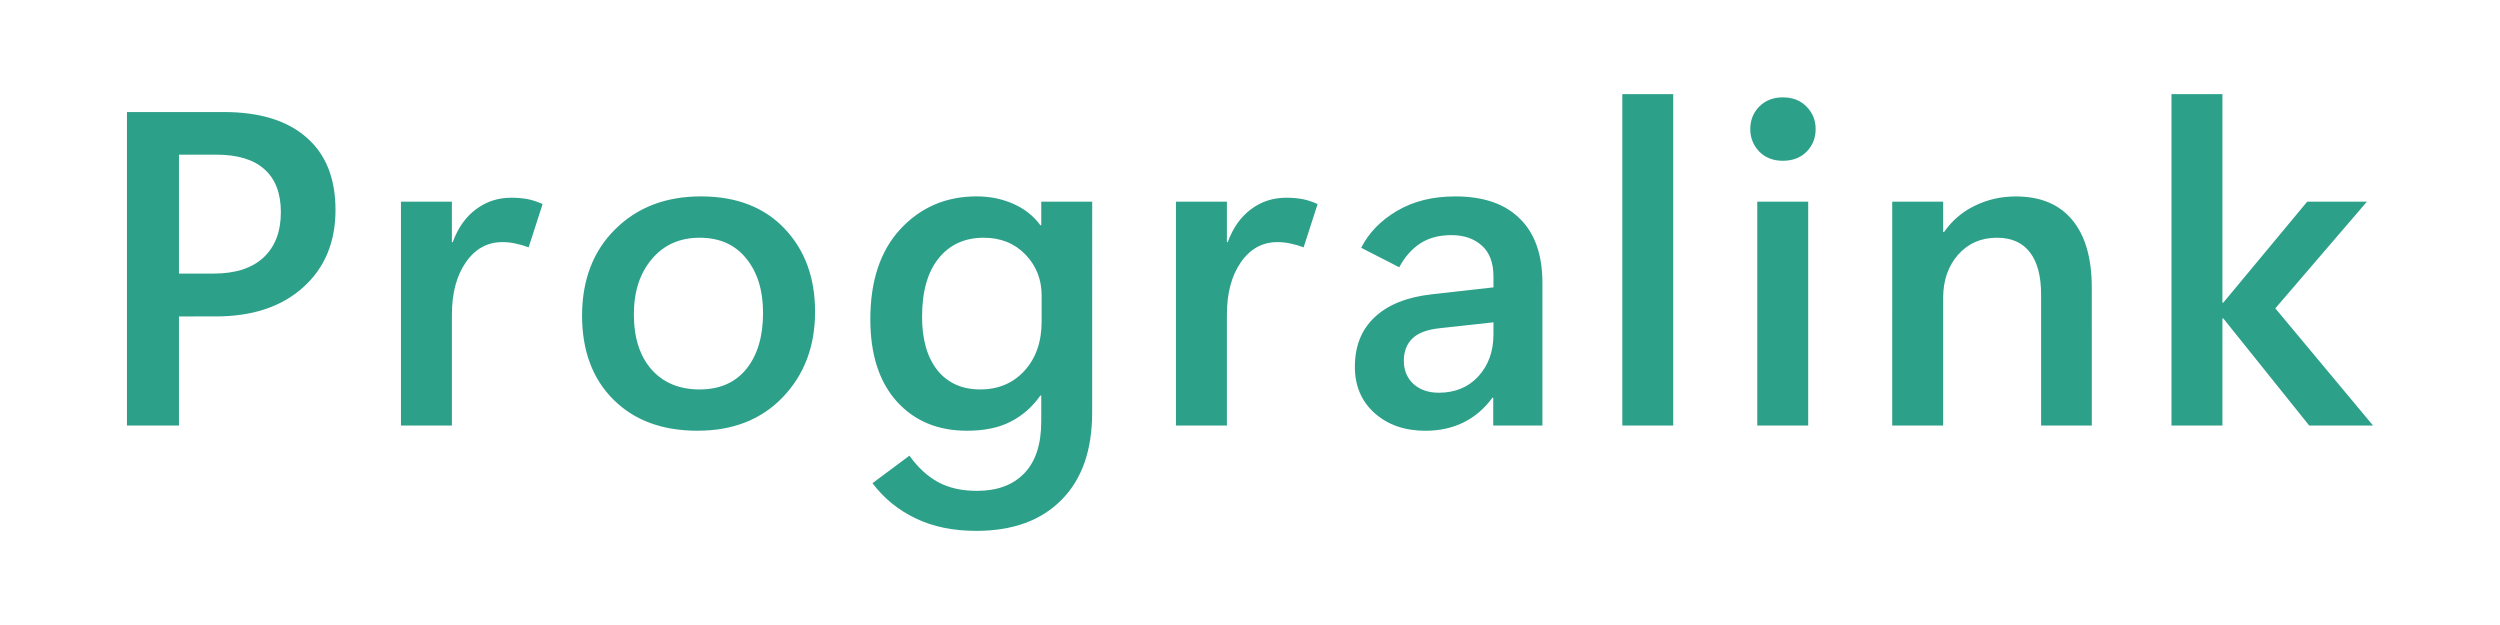 <?xml version="1.0" encoding="UTF-8" standalone="no"?>
<!-- Created with Inkscape (http://www.inkscape.org/) -->

<svg
   width="512"
   height="128"
   viewBox="0 0 135.467 33.867"
   version="1.1"
   id="svg1"
   inkscape:version="1.3 (0e150ed6c4, 2023-07-21)"
   sodipodi:docname="progralink-logo.svg"
   inkscape:export-filename="progralink-logo.png"
   inkscape:export-xdpi="96"
   inkscape:export-ydpi="96"
   xmlns:inkscape="http://www.inkscape.org/namespaces/inkscape"
   xmlns:sodipodi="http://sodipodi.sourceforge.net/DTD/sodipodi-0.dtd"
   xmlns="http://www.w3.org/2000/svg"
   xmlns:svg="http://www.w3.org/2000/svg">
  <sodipodi:namedview
     id="namedview1"
     pagecolor="#ffffff"
     bordercolor="#000000"
     borderopacity="0.25"
     inkscape:showpageshadow="2"
     inkscape:pageopacity="0.0"
     inkscape:pagecheckerboard="0"
     inkscape:deskcolor="#d1d1d1"
     inkscape:document-units="mm"
     inkscape:zoom="1.0128998"
     inkscape:cx="396.38669"
     inkscape:cy="431.92821"
     inkscape:window-width="3440"
     inkscape:window-height="1351"
     inkscape:window-x="-9"
     inkscape:window-y="-9"
     inkscape:window-maximized="1"
     inkscape:current-layer="layer1" />
  <defs
     id="defs1" />
  <g
     inkscape:label="Layer 1"
     inkscape:groupmode="layer"
     id="layer1">
    <path
       style="font-weight:600;font-size:24.26px;line-height:2;font-family:'Segoe UI Variable';-inkscape-font-specification:'Segoe UI Variable Semi-Bold';letter-spacing:1.213px;fill:#2ca089;stroke-width:1.834"
       d="m 9.698,17.147 v 5.911 H 6.879 V 6.071 h 5.236 q 2.926,0 4.489,1.374 1.575,1.362 1.575,3.933 0,2.618 -1.753,4.193 -1.753,1.575 -4.726,1.575 z m 0,-8.766 V 14.825 H 11.57 q 1.765,0 2.701,-0.865 0.948,-0.877 0.948,-2.464 0,-1.528 -0.888,-2.322 Q 13.453,8.381 11.724,8.381 Z M 28.644,13.403 q -0.332,-0.13 -0.687,-0.201 -0.344,-0.083 -0.734,-0.083 -1.22,0 -1.978,1.09 -0.758,1.09 -0.758,2.843 v 6.006 H 21.726 V 10.928 h 2.76 v 2.191 h 0.047 q 0.426,-1.161 1.256,-1.777 0.829,-0.628 1.919,-0.628 0.462,0 0.853,0.071 0.391,0.071 0.841,0.272 z m 9.161,9.938 q -2.878,0 -4.572,-1.694 -1.694,-1.694 -1.694,-4.561 0.012,-2.902 1.801,-4.667 1.789,-1.777 4.643,-1.777 2.867,0 4.525,1.741 1.658,1.741 1.658,4.501 0,2.819 -1.753,4.643 -1.741,1.812 -4.608,1.812 z m 0.107,-2.239 q 1.635,0 2.535,-1.113 0.9,-1.125 0.9,-3.032 0,-1.836 -0.912,-2.95 -0.9,-1.125 -2.523,-1.125 -1.623,0 -2.594,1.161 -0.971,1.149 -0.971,2.985 0,1.907 0.959,2.997 0.959,1.078 2.606,1.078 z m 21.268,1.256 q 0,3.068 -1.67,4.738 -1.658,1.67 -4.608,1.67 -1.883,0 -3.281,-0.675 -1.398,-0.663 -2.345,-1.907 l 2.002,-1.493 q 0.687,0.959 1.552,1.433 0.877,0.474 2.109,0.474 1.647,0 2.559,-0.948 0.924,-0.948 0.924,-2.819 v -1.398 h -0.047 q -0.663,0.936 -1.623,1.421 -0.948,0.486 -2.357,0.486 -2.369,0 -3.802,-1.587 -1.433,-1.599 -1.433,-4.454 0,-3.127 1.635,-4.892 1.647,-1.765 4.122,-1.765 1.078,0 1.99,0.403 0.912,0.403 1.469,1.161 h 0.047 v -1.279 h 2.76 z M 56.443,17.419 v -1.41 q 0,-1.303 -0.877,-2.215 -0.877,-0.912 -2.263,-0.912 -1.54,0 -2.44,1.113 -0.9,1.113 -0.9,3.175 0,1.836 0.829,2.89 0.841,1.042 2.322,1.042 1.481,0 2.405,-1.019 0.924,-1.019 0.924,-2.665 z m 14.196,-4.016 q -0.332,-0.13 -0.687,-0.201 -0.344,-0.083 -0.734,-0.083 -1.22,0 -1.978,1.09 -0.758,1.09 -0.758,2.843 v 6.006 H 63.721 V 10.928 h 2.76 v 2.191 h 0.047 q 0.426,-1.161 1.256,-1.777 0.829,-0.628 1.919,-0.628 0.462,0 0.853,0.071 0.391,0.071 0.841,0.272 z m 12.94,9.654 h -2.665 V 21.553 h -0.047 q -0.64,0.877 -1.564,1.339 -0.924,0.45 -2.061,0.45 -1.682,0 -2.76,-0.959 -1.066,-0.959 -1.066,-2.511 0,-1.67 1.066,-2.677 1.078,-1.019 3.08,-1.244 l 3.364,-0.379 v -0.58 q 0,-1.125 -0.628,-1.682 -0.628,-0.569 -1.647,-0.569 -1.007,0 -1.694,0.45 -0.687,0.45 -1.137,1.291 L 73.759,13.427 q 0.616,-1.22 1.943,-2.002 1.327,-0.782 3.151,-0.782 2.298,0 3.506,1.208 1.22,1.196 1.22,3.483 z m -2.653,-4.928 v -0.663 l -2.926,0.32 q -1.007,0.107 -1.469,0.557 -0.462,0.45 -0.462,1.208 0,0.77 0.521,1.256 0.533,0.474 1.374,0.474 1.327,0 2.144,-0.888 0.817,-0.9 0.817,-2.263 z m 6.982,4.928 V 5.1 h 2.76 V 23.057 Z m 8.699,-14.345 q -0.782,0 -1.279,-0.498 -0.486,-0.509 -0.486,-1.22 0,-0.723 0.486,-1.22 0.498,-0.498 1.279,-0.498 0.794,0 1.279,0.498 0.498,0.498 0.498,1.22 0,0.734 -0.498,1.232 -0.486,0.486 -1.279,0.486 z m 1.374,14.345 H 95.221 V 10.928 h 2.76 z m 15.368,0 h -2.748 v -7.095 q 0,-1.504 -0.604,-2.286 -0.604,-0.794 -1.789,-0.794 -1.291,0 -2.109,0.924 -0.805,0.924 -0.805,2.334 v 6.918 h -2.76 V 10.928 h 2.76 v 1.647 h 0.047 q 0.64,-0.924 1.658,-1.421 1.031,-0.509 2.227,-0.509 2.014,0 3.068,1.279 1.054,1.279 1.054,3.66 z m 15.238,0 h -3.459 l -4.655,-5.804 h -0.047 v 5.804 h -2.76 V 5.1 h 2.76 V 16.4 h 0.047 l 4.549,-5.473 h 3.234 l -4.963,5.781 z"
       id="text1-0"
       aria-label="Progralink" />
  </g>
</svg>
